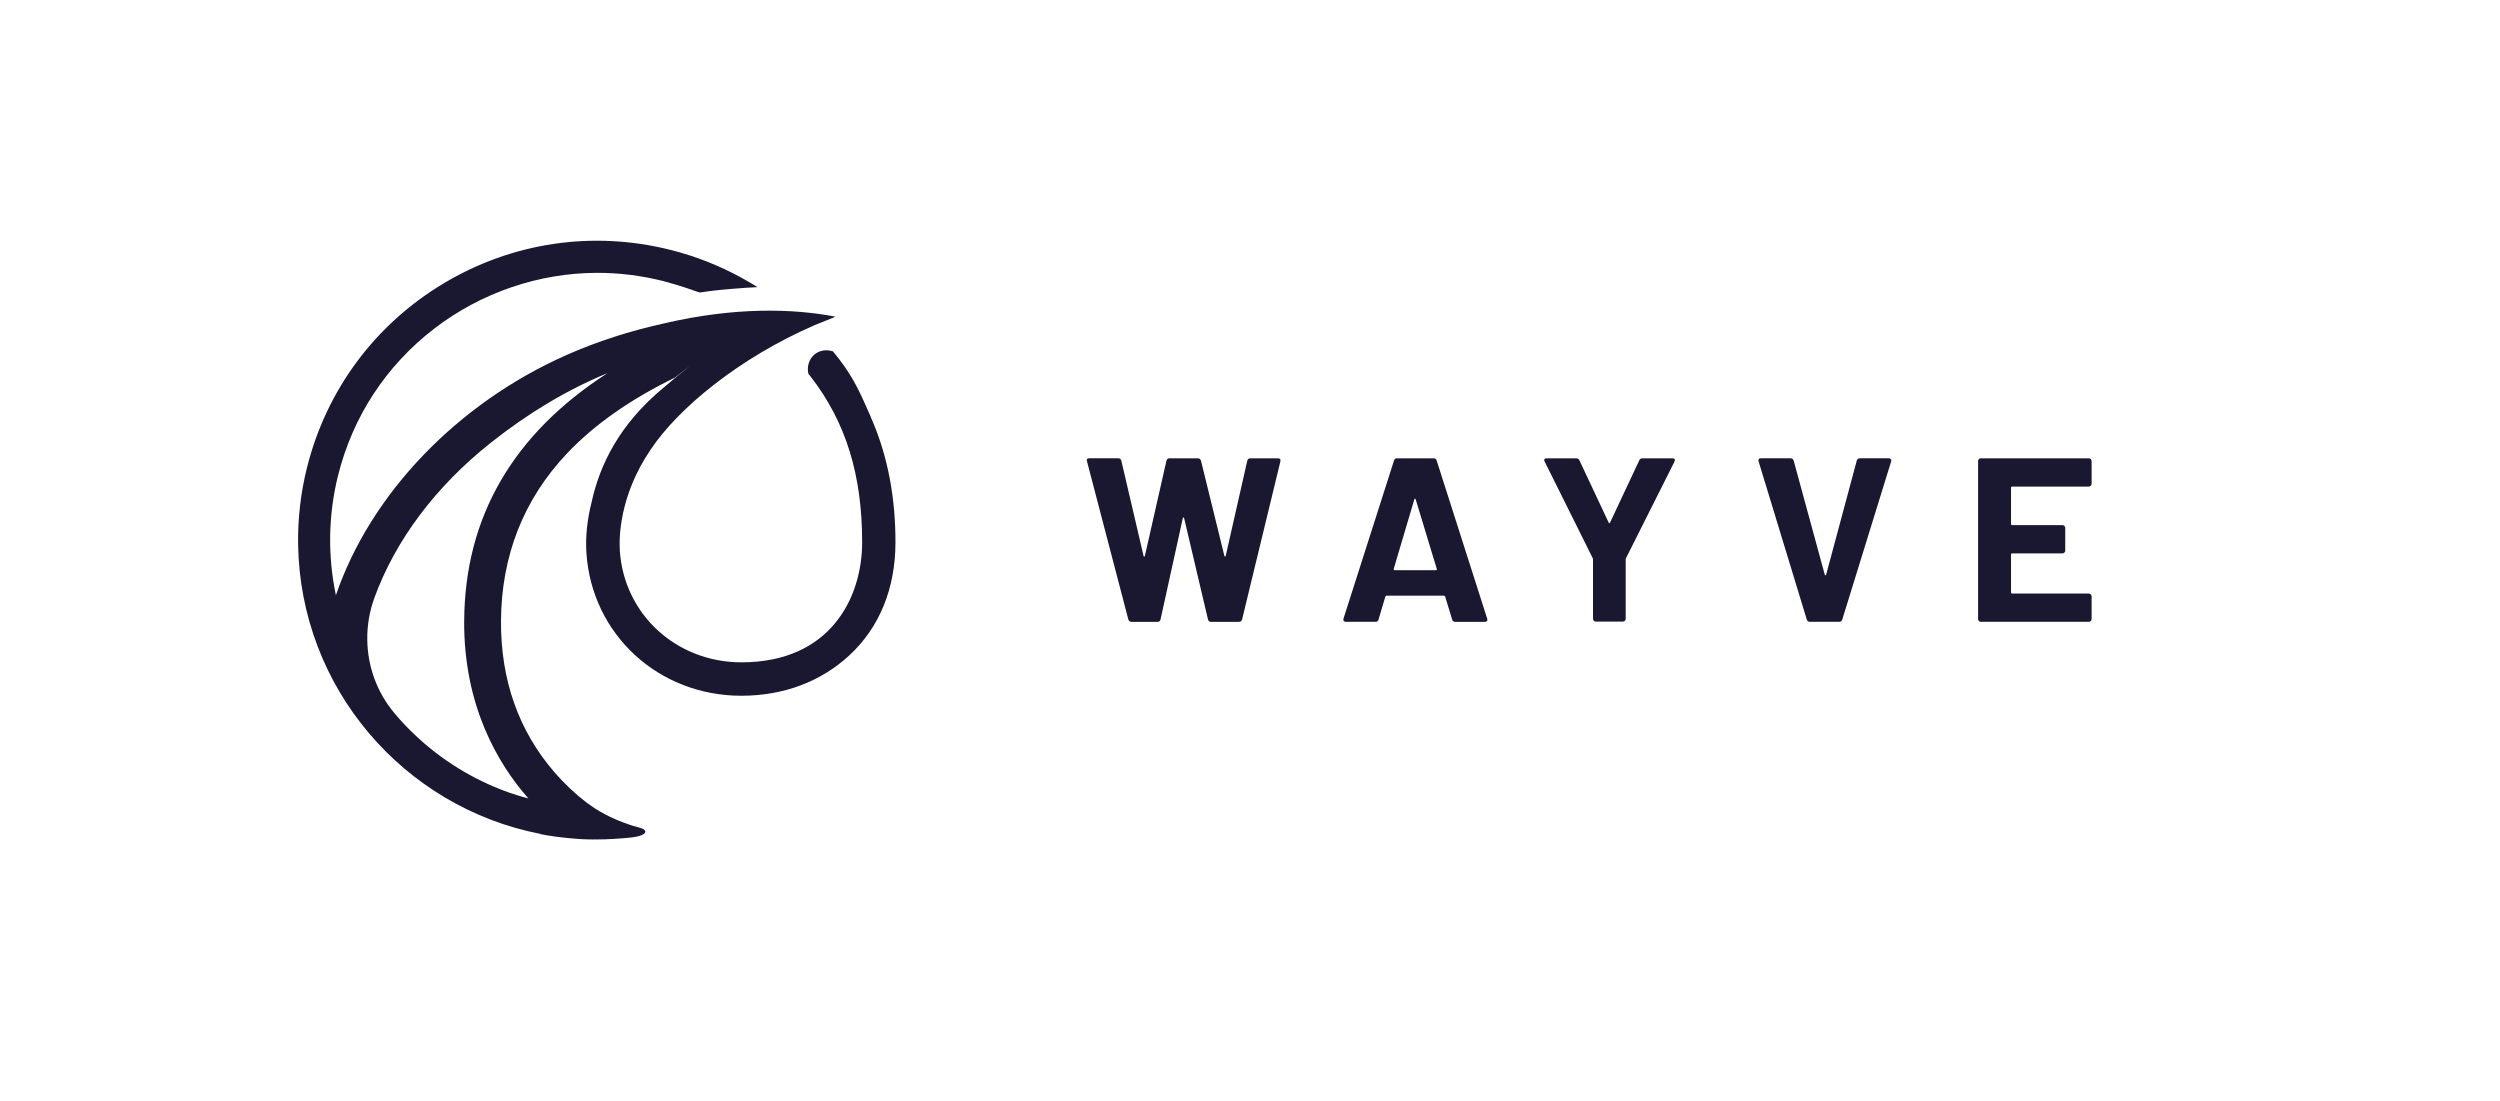 <?xml version="1.0" encoding="UTF-8"?><svg id="Layer_1" xmlns="http://www.w3.org/2000/svg" viewBox="0 0 1246.88 549.24"><defs><style>.cls-1{fill:#1a1731;}</style></defs><g><path class="cls-1" d="m562.76,308.97l-20.62-78.88-.12-.47c0-.7.43-1.05,1.28-1.05h14.45c.78,0,1.28.39,1.51,1.17l11.07,47.42c.08.31.19.47.35.47s.27-.16.35-.47l10.72-47.3c.23-.85.74-1.28,1.51-1.28h14.1c.85,0,1.4.39,1.63,1.17l11.65,47.42c.08.23.19.37.35.41.15.04.27-.1.35-.41l10.72-47.3c.23-.85.74-1.28,1.51-1.28h13.75c1.09,0,1.51.51,1.28,1.51l-19.11,78.88c-.23.78-.78,1.17-1.63,1.17h-13.86c-.78,0-1.28-.39-1.51-1.17l-11.88-50.45c-.08-.31-.19-.47-.35-.47s-.27.16-.35.47l-11.07,50.33c-.16.86-.66,1.28-1.51,1.28h-12.93c-.86,0-1.4-.39-1.63-1.17Z"/><path class="cls-1" d="m724.26,308.97l-3.5-11.42c-.16-.31-.35-.47-.58-.47h-28.66c-.23,0-.43.16-.58.47l-3.38,11.42c-.23.78-.74,1.17-1.51,1.17h-14.8c-.47,0-.82-.13-1.05-.41-.23-.27-.27-.68-.12-1.22l25.17-78.76c.23-.78.74-1.17,1.51-1.17h18.29c.78,0,1.28.39,1.51,1.17l25.17,78.76c.08.16.12.35.12.58,0,.7-.43,1.05-1.28,1.05h-14.8c-.78,0-1.28-.39-1.51-1.17Zm-28.66-24.58h20.51c.47,0,.62-.23.47-.7l-10.49-34.6c-.08-.31-.19-.45-.35-.41-.16.04-.27.17-.35.41l-10.25,34.6c-.08.47.08.7.47.7Z"/><path class="cls-1" d="m794.93,309.61c-.27-.27-.41-.6-.41-.99v-29.48c0-.31-.04-.54-.12-.7l-24-48.23c-.16-.31-.23-.54-.23-.7,0-.62.43-.93,1.28-.93h14.68c.78,0,1.32.35,1.63,1.05l14.56,30.99c.23.47.47.47.7,0l14.56-30.99c.31-.7.85-1.05,1.63-1.05h14.91c.54,0,.91.14,1.11.41.19.27.17.68-.06,1.22l-24.23,48.23c-.08.16-.12.39-.12.7v29.48c0,.39-.14.72-.41.99-.27.27-.6.41-.99.41h-13.51c-.39,0-.72-.13-.99-.41Z"/><path class="cls-1" d="m901.13,308.97l-24-78.76-.12-.47c0-.78.43-1.17,1.28-1.17h14.68c.85,0,1.4.39,1.63,1.17l15.5,56.86c.08.23.19.35.35.35s.27-.12.35-.35l15.26-56.86c.23-.78.78-1.17,1.63-1.17h14.33c.47,0,.82.16,1.05.47.23.31.27.7.12,1.17l-24.35,78.76c-.23.78-.74,1.17-1.51,1.17h-14.68c-.78,0-1.28-.39-1.51-1.17Z"/><path class="cls-1" d="m1042.79,242.27c-.27.27-.6.41-.99.41h-38.21c-.39,0-.58.2-.58.58v18.06c0,.39.19.58.58.58h25.05c.39,0,.72.14.99.41.27.27.41.6.41.99v11.3c0,.39-.14.72-.41.99s-.6.41-.99.41h-25.05c-.39,0-.58.19-.58.58v18.88c0,.39.19.58.58.58h38.21c.39,0,.72.14.99.41.27.27.41.6.41.99v11.3c0,.39-.14.72-.41.99-.27.27-.6.41-.99.41h-53.83c-.39,0-.72-.13-.99-.41-.27-.27-.41-.6-.41-.99v-78.76c0-.39.13-.72.41-.99.27-.27.6-.41.99-.41h53.83c.39,0,.72.14.99.41.27.27.41.6.41.99v11.3c0,.39-.14.72-.41.99Z"/></g><path class="cls-1" d="m434.31,207.93c-5.06-11.42-8.14-18.85-15.68-28.67-1.75-2.28-3.22-4.03-3.22-4.03,0,0,0,0,0,0h0c-7.37-2.36-13.79,3.49-12.26,11.15.46.57.94,1.15,1.38,1.73,17.36,22.51,25.47,48.75,25.47,82.34,0,27.55-15.71,59.77-59.99,59.89h-.19c-32.46,0-58.55-23.9-60.67-55.6-.4-5.98-.48-27.3,15.43-50.59,13.6-20.42,43.86-45.52,81.7-61.98,3.04-1.27,6.13-2.51,9.28-3.72.61-.22.89-.4.9-.56h0s0,0,0,0c-21.03-4.02-50.07-4.83-85.19,3.39-17.14,3.77-33.44,9.04-48.46,15.67-54.77,24.16-98.04,69.47-115.28,119.93-4.15-19.71-3.8-40.21,1.08-59.73,7.35-29.41,23.93-54.74,47.96-73.24,23.32-17.95,52.24-27.83,81.45-27.83,10.84,0,21.71,1.34,32.31,3.99l.32.08.31.08c2.39.62,10.12,2.82,16.85,5.28.43.08.86.2,1.29.37,1.55-.22,3.34-.51,5.38-.77h.06s0-.01,0-.01c7.76-.89,15.74-1.5,23.24-1.91-2.48-1.55-5-3.04-7.57-4.45-11.27-6.23-23.37-11.01-36.02-14.17-38.7-9.67-78.85-3.68-113.06,16.85-34.2,20.53-58.36,53.15-68.03,91.86-3.13,12.54-4.59,25.37-4.41,38.14h0c1.07,71.77,52.72,131.25,120.87,144.48l-.03.12c4.81.92,9.71,1.6,14.67,2.04,3.22.34,6.91.61,11.15.61.43,0,.85,0,1.26-.01.35,0,.7.01,1.05.01,5.37,0,10.66-.36,15.88-.84,5.62-.51,8.66-1.76,8.31-3.28-.32-1.39-3.98-2-6.05-2.65-6.98-2.19-12.92-4.87-18.82-8.53-1.32-.88-2.74-1.86-4.26-2.97-5.88-4.5-11.33-9.64-16.21-15.28-17.82-20.63-26.78-45.98-26.63-75.33.17-32.54,11.22-60.65,32.84-83.56,13.52-14.32,31.55-27.01,53.71-37.81l7.92-6.12c-3.96,3.09-8.32,6.7-13.28,10.95-22.17,18.28-31.93,38.65-35.97,57.06-2.22,8.77-3.15,17.48-2.61,25.55,2.72,40.6,35.93,71.14,77.29,71.14.08,0,.15,0,.23,0,21.04-.06,39.42-7.13,53.37-19.93,15.21-13.94,23.24-33.52,23.24-56.63,0-21.68-3.57-42.72-12.35-62.52Zm-202.81,101.76c-.22,42.55,17.01,71.3,31.5,87.91.18.21.37.42.56.63-1.02-.27-2.04-.55-3.04-.84-.96-.28-1.75-.52-2.47-.74-3.09-.98-4.8-1.54-6.78-2.31-.45-.18-.96-.38-1.5-.6-2.34-.92-4.38-1.77-6.23-2.61-16.86-7.64-31.73-18.54-44.2-32.39-.88-1.03-1.78-2.09-2.72-3.2-8.52-10.11-13.29-23.08-13.44-36.54-.08-7.14,1.12-14.16,3.56-20.86,10.51-28.81,30.61-55.58,58.13-77.39,18.74-14.86,38.43-26.57,58.08-34.63-47.16,30.42-71.16,71.88-71.43,123.57Z"/></svg>